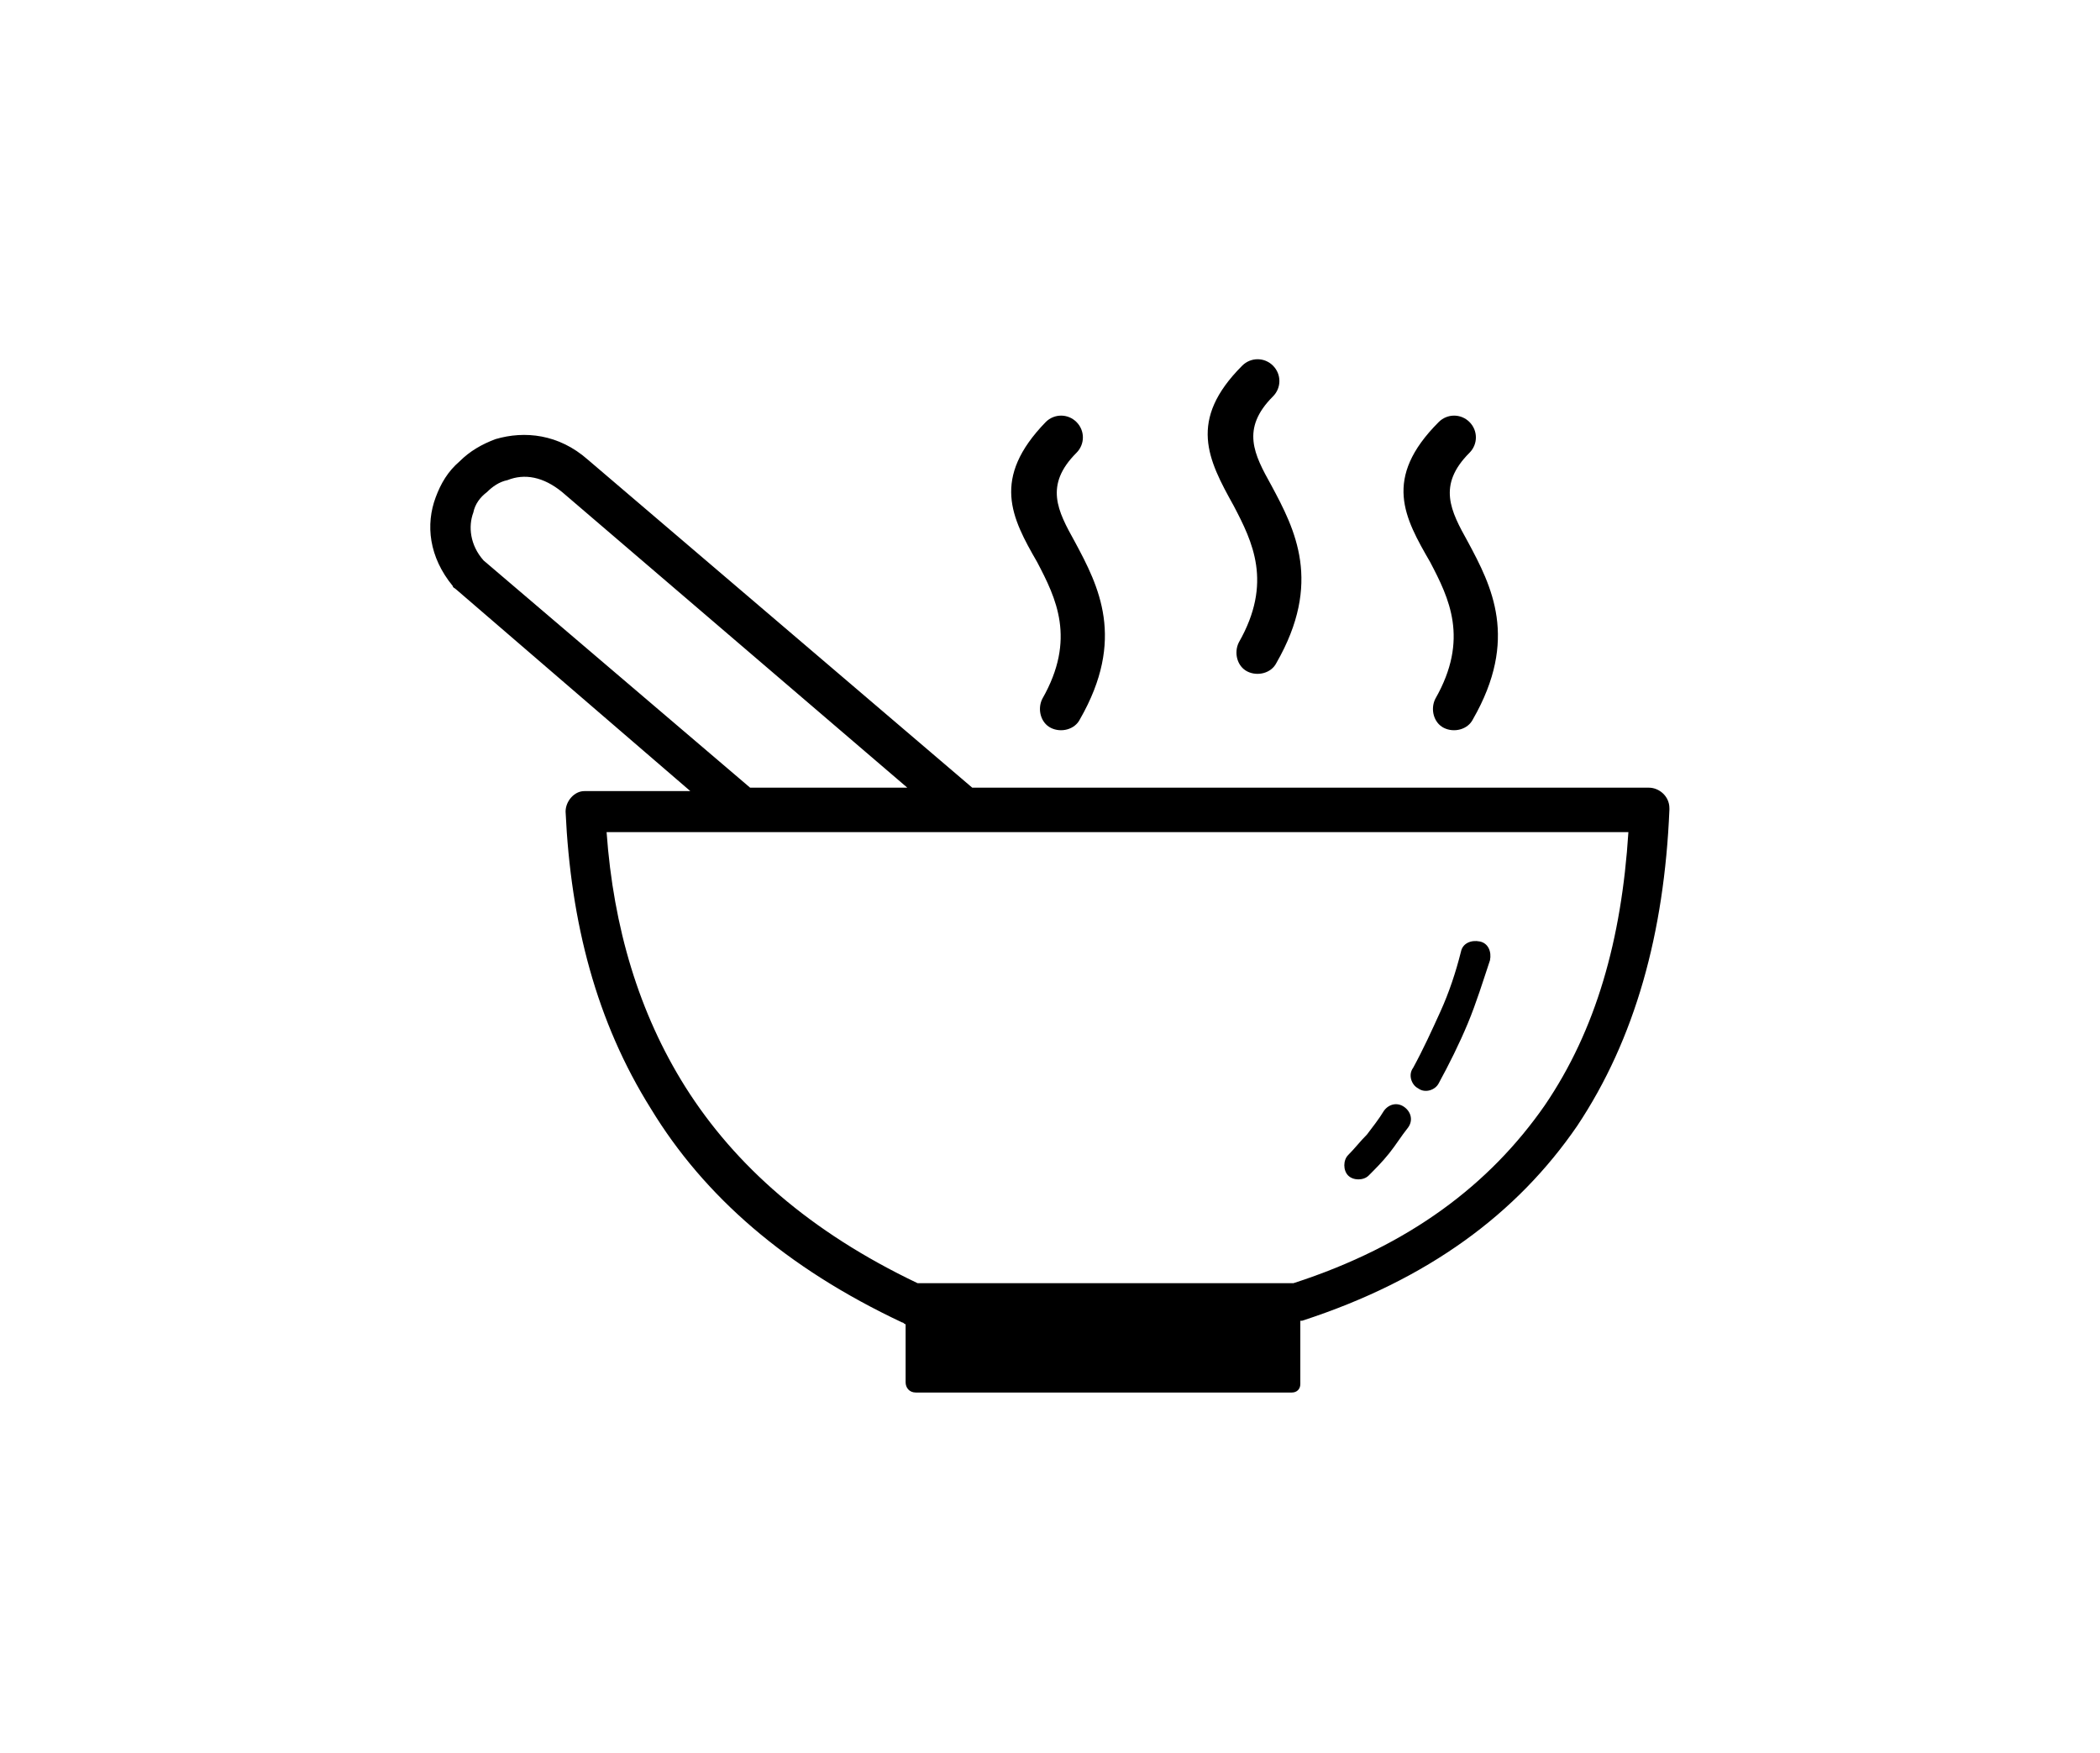 <?xml version="1.0" encoding="utf-8"?>
<!-- Generator: Adobe Illustrator 25.0.0, SVG Export Plug-In . SVG Version: 6.00 Build 0)  -->
<svg version="1.1" id="Layer_1" xmlns="http://www.w3.org/2000/svg" xmlns:xlink="http://www.w3.org/1999/xlink" x="0px" y="0px"
	 viewBox="0 0 122.9 102.6" style="enable-background:new 0 0 122.9 102.6;" xml:space="preserve">
<g>
	<path d="M85.5,55.7c0.1-0.5,0.6-0.7,1.1-0.6s0.7,0.6,0.6,1.1c-0.4,1.2-0.8,2.5-1.3,3.7c-0.5,1.2-1.1,2.4-1.7,3.5
		c-0.2,0.4-0.8,0.6-1.2,0.3c-0.4-0.2-0.6-0.8-0.3-1.2c0.6-1.1,1.1-2.2,1.6-3.3C84.8,58.1,85.2,56.9,85.5,55.7L85.5,55.7z M61.2,24.7
		c0.5-0.5,1.3-0.5,1.8,0c0.5,0.5,0.5,1.3,0,1.8c-1.9,1.9-1.1,3.4-0.1,5.2c1.4,2.6,3,5.7,0.3,10.4c-0.3,0.6-1.1,0.8-1.7,0.5
		c-0.6-0.3-0.8-1.1-0.5-1.7c2-3.5,0.8-5.9-0.3-8C59.2,30.3,58,28,61.2,24.7L61.2,24.7z M72.7,21.4c0.5-0.5,1.3-0.5,1.8,0
		c0.5,0.5,0.5,1.3,0,1.8c-1.9,1.9-1.1,3.4-0.1,5.2c1.4,2.6,3,5.7,0.3,10.4c-0.3,0.6-1.1,0.8-1.7,0.5c-0.6-0.3-0.8-1.1-0.5-1.7
		c2-3.5,0.8-5.9-0.3-8C70.7,26.9,69.5,24.6,72.7,21.4L72.7,21.4z M84.2,24.7c0.5-0.5,1.3-0.5,1.8,0c0.5,0.5,0.5,1.3,0,1.8
		c-1.9,1.9-1.1,3.4-0.1,5.2c1.4,2.6,3,5.7,0.3,10.4c-0.3,0.6-1.1,0.8-1.7,0.5c-0.6-0.3-0.8-1.1-0.5-1.7c2-3.5,0.8-5.9-0.3-8
		C82.2,30.3,80.9,28,84.2,24.7L84.2,24.7z M26.5,34.3c-1.4-1.7-1.6-3.6-1-5.2c0.3-0.8,0.7-1.5,1.4-2.1c0.6-0.6,1.3-1,2.1-1.3
		c1.7-0.5,3.7-0.3,5.4,1.2l0,0l22.5,19.2h39.6c0.6,0,1.2,0.5,1.2,1.2c0,0,0,0.1,0,0.1c-0.3,7.2-2,13.4-5.4,18.5
		c-3.5,5.1-8.7,9-16.1,11.4c0,0,0,0-0.1,0V81c0,0.3-0.2,0.5-0.5,0.5h-22c-0.4,0-0.6-0.3-0.6-0.6v-3.4c-0.1,0-0.1-0.1-0.2-0.1
		c-6.8-3.2-11.6-7.4-14.7-12.5c-3.2-5.1-4.7-10.9-5-17.4c0-0.6,0.5-1.2,1.1-1.2c0,0,0,0,0.1,0v0h6.1L26.7,34.5
		C26.6,34.4,26.5,34.4,26.5,34.3L26.5,34.3z M27.7,30c-0.3,0.8-0.2,1.9,0.6,2.8l15.6,13.3h9.2L32.9,28.8l0,0
		c-1.1-0.9-2.2-1.1-3.2-0.7c-0.5,0.1-0.9,0.4-1.2,0.7C28.1,29.1,27.8,29.5,27.7,30L27.7,30z M40.1,63.6c2.9,4.6,7.3,8.5,13.6,11.5
		h22c6.8-2.2,11.5-5.8,14.7-10.4c3-4.4,4.5-9.7,4.9-16H35.5C35.9,54.3,37.4,59.3,40.1,63.6L40.1,63.6z M81,65
		c0.3-0.4,0.8-0.5,1.2-0.2c0.4,0.3,0.5,0.8,0.2,1.2c-0.4,0.5-0.7,1-1.1,1.5c-0.4,0.5-0.8,0.9-1.2,1.3c-0.3,0.3-0.9,0.3-1.2,0
		c-0.3-0.3-0.3-0.9,0-1.2c0.4-0.4,0.7-0.8,1.1-1.2C80.3,66,80.7,65.5,81,65L81,65z"/>
</g>
</svg>
